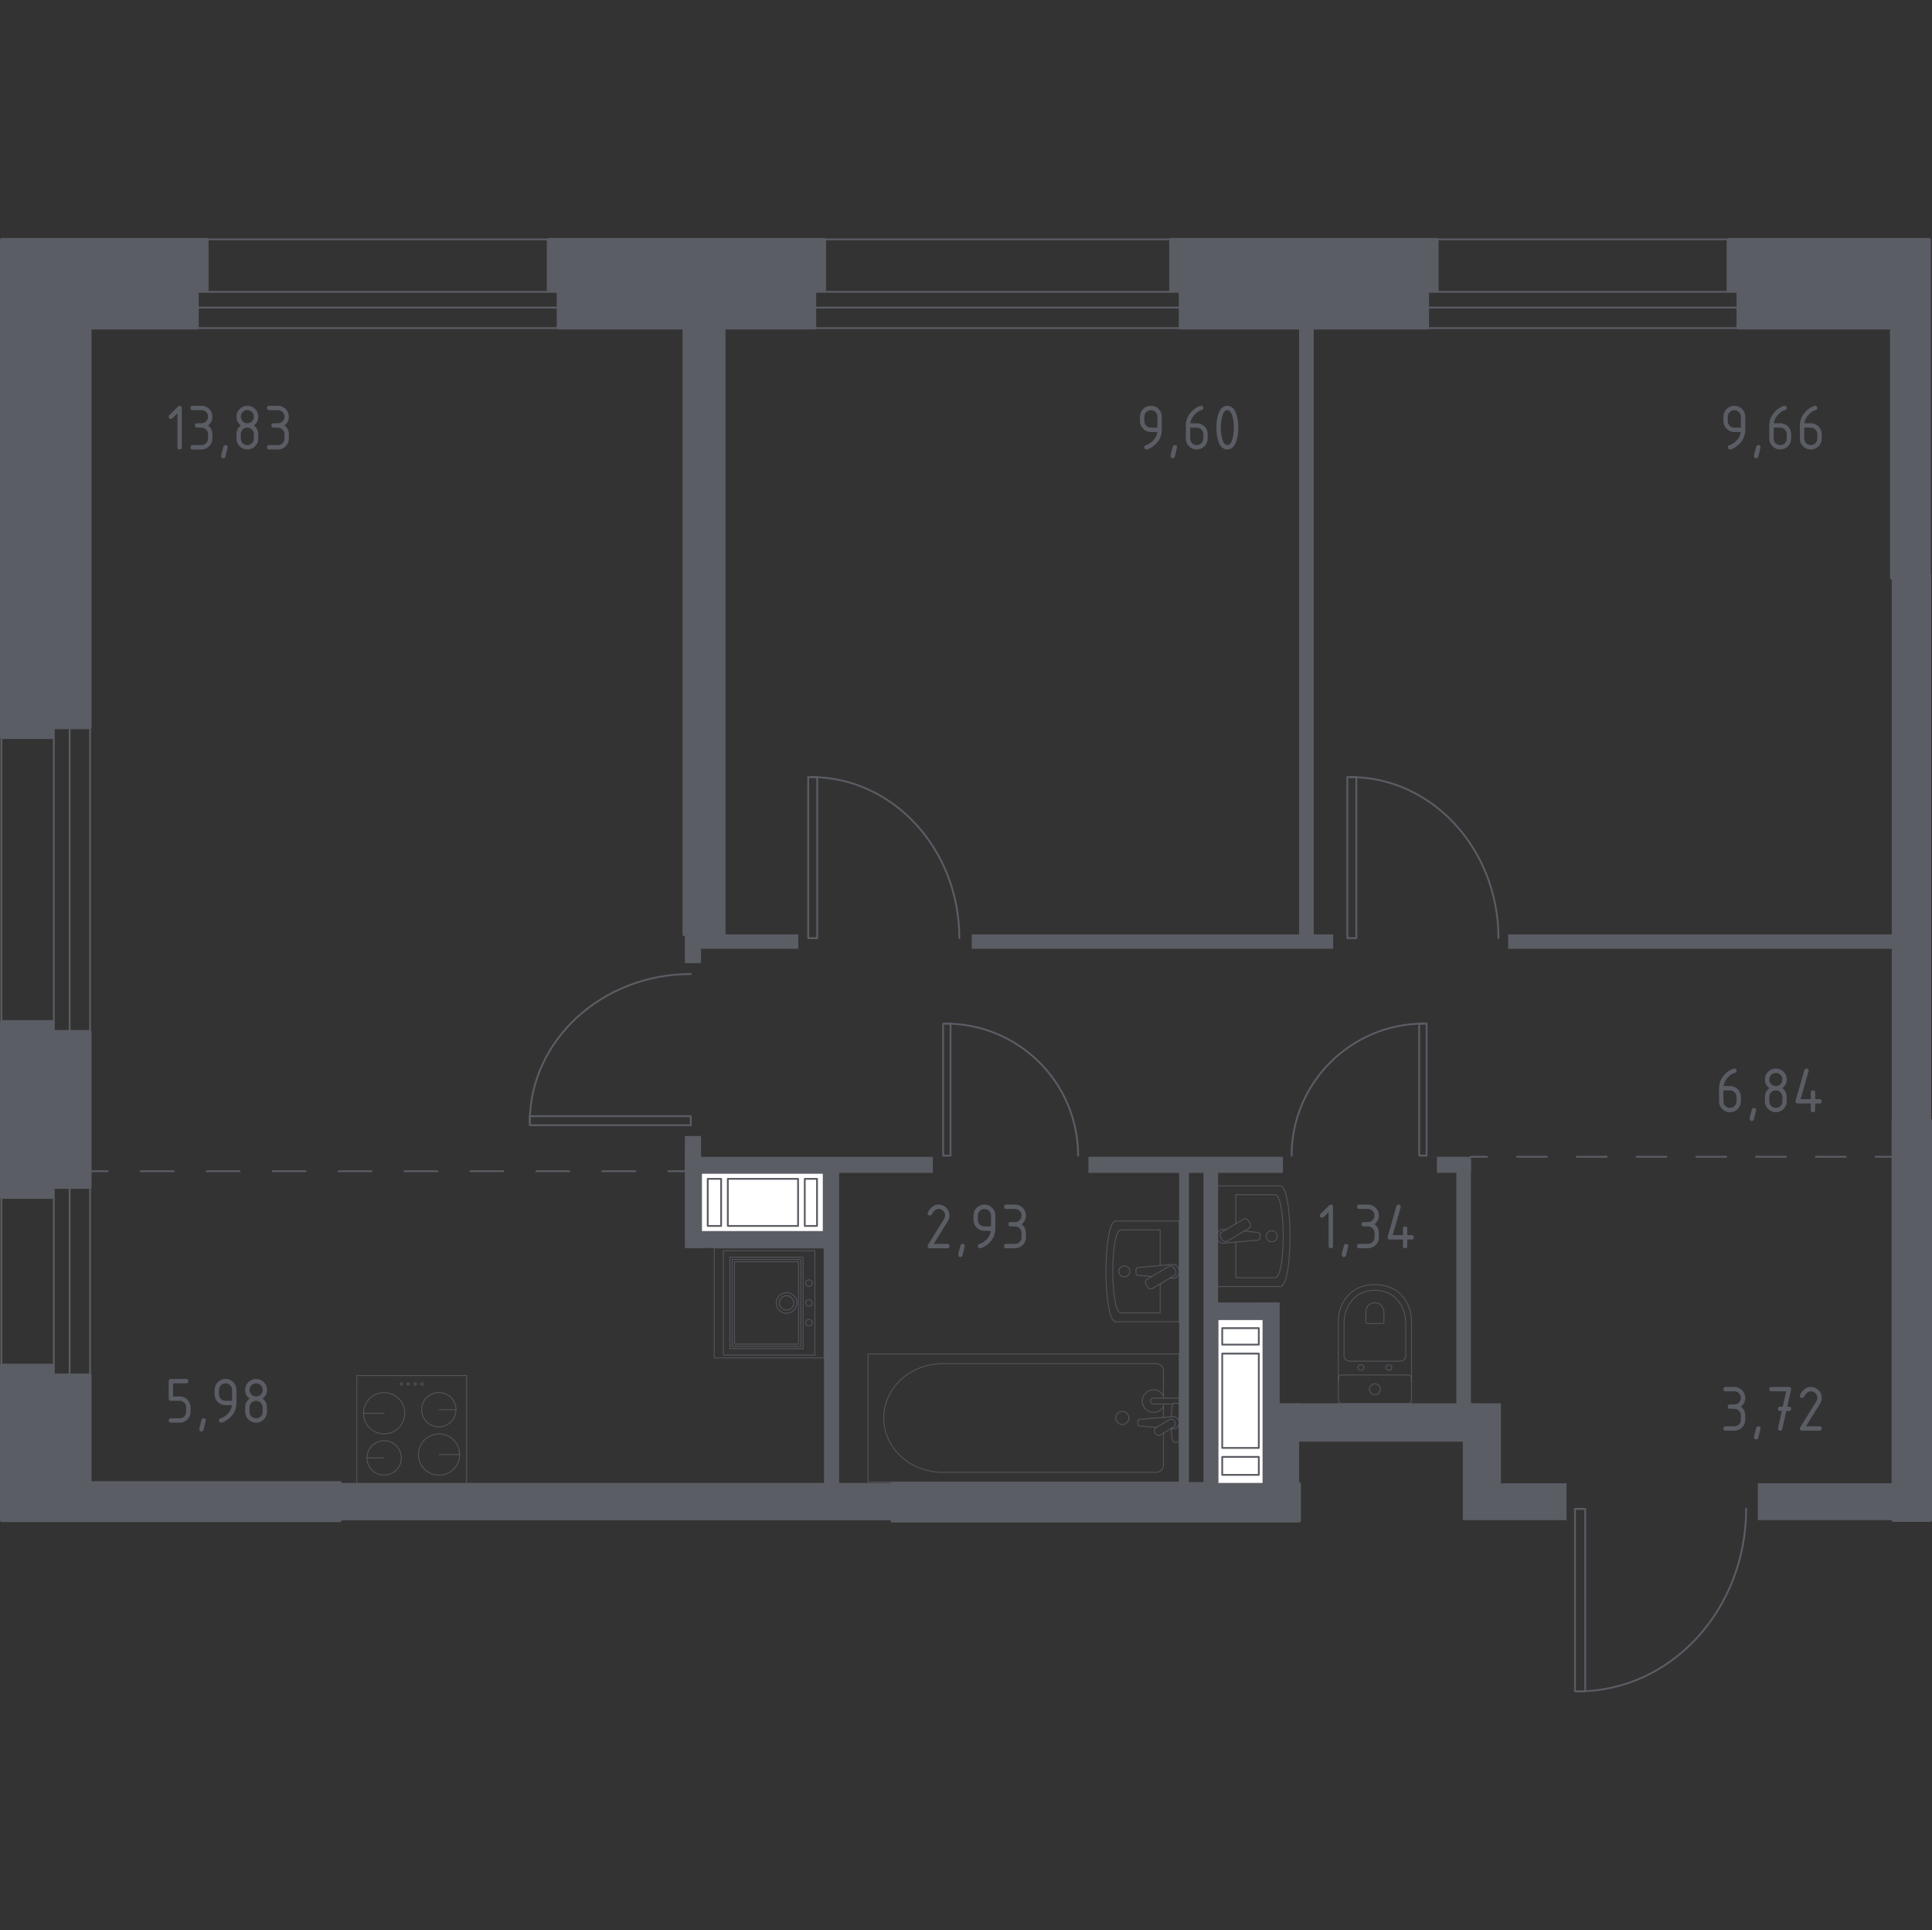 <?xml version="1.0" encoding="iso-8859-1"?>
<!-- Generator: Adobe Illustrator 26.0.1, SVG Export Plug-In . SVG Version: 6.00 Build 0)  -->
<svg version="1.1" xmlns="http://www.w3.org/2000/svg" xmlns:xlink="http://www.w3.org/1999/xlink" x="0px" y="0px"
	 viewBox="0 0 1001.116 1000" style="enable-background:new 0 0 1001.116 1000;" xml:space="preserve">
<rect x="0" y="0" width="1001.116" height="1000" fill="#333333" stroke="none"/>
<g id="&#x426;&#x432;&#x435;&#x442;_&#x43A;&#x432;">
</g>
<g id="&#x41E;&#x43A;&#x43D;&#x430;_x2C__&#x434;&#x432;&#x435;&#x440;&#x438;">
	<g>
		
			<rect x="27.898" y="370.167" style="fill:none;stroke:#5B5D65;stroke-width:0.937;stroke-linecap:round;stroke-linejoin:round;stroke-miterlimit:10;" width="8.183" height="172.875"/>
		
			<rect x="0.724" y="370.168" style="fill:none;stroke:#5B5D65;stroke-width:0.937;stroke-linecap:round;stroke-linejoin:round;stroke-miterlimit:10;" width="45.97" height="172.875"/>
	</g>
	<g>
		
			<rect x="27.897" y="614.404" style="fill:none;stroke:#5B5D65;stroke-width:0.937;stroke-linecap:round;stroke-linejoin:round;stroke-miterlimit:10;" width="8.183" height="107.184"/>
		
			<rect x="0.723" y="614.405" style="fill:none;stroke:#5B5D65;stroke-width:0.937;stroke-linecap:round;stroke-linejoin:round;stroke-miterlimit:10;" width="45.97" height="107.184"/>
	</g>
	<g>
		
			<rect x="739.051" y="151.187" style="fill:none;stroke:#5B5D65;stroke-width:0.937;stroke-linecap:round;stroke-linejoin:round;stroke-miterlimit:10;" width="163.123" height="8.183"/>
		
			<rect x="739.051" y="124.012" style="fill:none;stroke:#5B5D65;stroke-width:0.937;stroke-linecap:round;stroke-linejoin:round;stroke-miterlimit:10;" width="163.123" height="45.97"/>
	</g>
	<g>
		
			<rect x="420.283" y="151.187" style="fill:none;stroke:#5B5D65;stroke-width:0.937;stroke-linecap:round;stroke-linejoin:round;stroke-miterlimit:10;" width="194.102" height="8.183"/>
		
			<rect x="420.282" y="124.012" style="fill:none;stroke:#5B5D65;stroke-width:0.937;stroke-linecap:round;stroke-linejoin:round;stroke-miterlimit:10;" width="194.102" height="45.97"/>
	</g>
	<g>
		
			<rect x="98.244" y="151.187" style="fill:none;stroke:#5B5D65;stroke-width:0.937;stroke-linecap:round;stroke-linejoin:round;stroke-miterlimit:10;" width="194.102" height="8.183"/>
		
			<rect x="98.243" y="124.012" style="fill:none;stroke:#5B5D65;stroke-width:0.937;stroke-linecap:round;stroke-linejoin:round;stroke-miterlimit:10;" width="194.102" height="45.97"/>
	</g>
	<g>
		
			<polyline style="fill:none;stroke:#5B5D65;stroke-width:0.937;stroke-linecap:round;stroke-linejoin:round;stroke-miterlimit:10;" points="
			821.419,781.742 816.119,781.742 816.119,876.243 821.418,876.243 821.419,781.742 		"/>
		
			<path style="fill:none;stroke:#5B5D65;stroke-width:0.937;stroke-linecap:round;stroke-linejoin:round;stroke-miterlimit:10;" d="
			M817.815,876.243c48.038,0,86.996-42.318,86.996-94.501"/>
	</g>
	<g>
		
			<polyline style="fill:none;stroke:#5B5D65;stroke-width:0.937;stroke-linecap:round;stroke-linejoin:round;stroke-miterlimit:10;" points="
			357.959,578.273 357.959,582.952 274.51,582.952 274.51,578.273 357.959,578.273 		"/>
		
			<path style="fill:none;stroke:#5B5D65;stroke-width:0.937;stroke-linecap:round;stroke-linejoin:round;stroke-miterlimit:10;" d="
			M274.51,581.455c0-42.42,37.369-76.822,83.449-76.822"/>
	</g>
	<g>
		
			<polyline style="fill:none;stroke:#5B5D65;stroke-width:0.937;stroke-linecap:round;stroke-linejoin:round;stroke-miterlimit:10;" points="
			423.462,486.035 418.782,486.035 418.782,402.586 423.462,402.586 423.462,486.035 		"/>
		
			<path style="fill:none;stroke:#5B5D65;stroke-width:0.937;stroke-linecap:round;stroke-linejoin:round;stroke-miterlimit:10;" d="
			M420.28,402.586c42.42,0,76.822,37.369,76.822,83.449"/>
	</g>
	<g>
		
			<polyline style="fill:none;stroke:#5B5D65;stroke-width:0.937;stroke-linecap:round;stroke-linejoin:round;stroke-miterlimit:10;" points="
			702.827,486.035 698.147,486.035 698.147,402.586 702.827,402.586 702.827,486.035 		"/>
		
			<path style="fill:none;stroke:#5B5D65;stroke-width:0.937;stroke-linecap:round;stroke-linejoin:round;stroke-miterlimit:10;" d="
			M699.645,402.586c42.42,0,76.822,37.369,76.822,83.449"/>
	</g>
	<g>
		
			<polyline style="fill:none;stroke:#5B5D65;stroke-width:0.937;stroke-linecap:round;stroke-linejoin:round;stroke-miterlimit:10;" points="
			492.542,598.71 488.707,598.71 488.707,530.309 492.542,530.309 492.542,598.71 		"/>
		
			<path style="fill:none;stroke:#5B5D65;stroke-width:0.937;stroke-linecap:round;stroke-linejoin:round;stroke-miterlimit:10;" d="
			M489.934,530.309c37.947,0,68.721,30.631,68.721,68.401"/>
	</g>
	<g>
		
			<polyline style="fill:none;stroke:#5B5D65;stroke-width:0.937;stroke-linecap:round;stroke-linejoin:round;stroke-miterlimit:10;" points="
			735.389,598.71 739.225,598.71 739.225,530.309 735.389,530.309 735.389,598.71 		"/>
		
			<path style="fill:none;stroke:#5B5D65;stroke-width:0.937;stroke-linecap:round;stroke-linejoin:round;stroke-miterlimit:10;" d="
			M737.997,530.309c-37.947,0-68.721,30.631-68.721,68.401"/>
	</g>
</g>
<g id="&#x41F;&#x435;&#x440;&#x435;&#x433;&#x43E;&#x440;&#x43E;&#x434;&#x43A;&#x438;">
	<g>
		<rect x="176.098" y="768.32" style="fill:#5B5D65;" width="286.692" height="19.317"/>
		<rect x="653.019" y="727.013" style="fill:#5B5D65;" width="20.157" height="60.624"/>
	</g>
	<rect x="758.002" y="768.468" style="fill:#5B5D65;" width="53.751" height="19.091"/>
	<rect x="670.656" y="727.034" style="fill:#5B5D65;" width="92.777" height="19.877"/>
	<rect x="758.002" y="727.034" style="fill:#5B5D65;" width="19.737" height="47.238"/>
	<rect x="623.624" y="604.307" style="fill:#5B5D65;" width="7.558" height="166.235"/>
	<rect x="611.017" y="605.136" style="fill:#5B5D65;" width="5.048" height="165.406"/>
	<rect x="563.994" y="599.332" style="fill:#5B5D65;" width="100.783" height="8.313"/>
	<rect x="354.868" y="599.353" style="fill:#5B5D65;" width="128.499" height="8.291"/>
	<rect x="426.991" y="603.499" style="fill:#5B5D65;" width="7.823" height="169.945"/>
	<rect x="354.868" y="588.554" style="fill:#5B5D65;" width="8.398" height="58.058"/>
	<rect x="358.554" y="638.266" style="fill:#5B5D65;" width="70.312" height="8.324"/>
	<rect x="354.868" y="480.751" style="fill:#5B5D65;" width="8.399" height="18.259"/>
	<rect x="361.167" y="484.088" style="fill:#5B5D65;" width="52.491" height="7.461"/>
	<rect x="503.524" y="484.107" style="fill:#5B5D65;" width="187.289" height="7.441"/>
	<rect x="673.176" y="166.126" style="fill:#5B5D65;" width="7.559" height="321.277"/>
	<rect x="781.518" y="484.087" style="fill:#5B5D65;" width="202.407" height="7.483"/>
	<rect x="744.564" y="599.332" style="fill:#5B5D65;" width="17.637" height="8.292"/>
	<rect x="754.643" y="601.405" style="fill:#5B5D65;" width="7.559" height="128.096"/>
	<rect x="654.279" y="674.78" style="fill:#5B5D65;" width="8.819" height="54.72"/>
	<rect x="627.824" y="674.78" style="fill:#5B5D65;" width="30.235" height="9.099"/>
	<g>
		<rect x="910.857" y="768.468" style="fill:#5B5D65;" width="89.865" height="19.069"/>
		<rect x="980.274" y="297.56" style="fill:#5B5D65;" width="20.449" height="284.796"/>
	</g>
</g>
<g id="&#x41F;&#x443;&#x43D;&#x43A;&#x442;&#x438;&#x440;">
	<g>
		<g>
			
				<line style="fill:none;stroke:#5B5D65;stroke-width:0.937;stroke-linecap:round;stroke-linejoin:round;" x1="47.478" y1="606.794" x2="55.842" y2="606.794"/>
			
				<line style="fill:none;stroke:#5B5D65;stroke-width:0.937;stroke-linecap:round;stroke-linejoin:round;stroke-dasharray:17.083,17.083;" x1="72.925" y1="606.794" x2="337.71" y2="606.794"/>
			
				<line style="fill:none;stroke:#5B5D65;stroke-width:0.937;stroke-linecap:round;stroke-linejoin:round;" x1="346.251" y1="606.794" x2="354.615" y2="606.794"/>
		</g>
	</g>
	<g>
		<g>
			
				<line style="fill:none;stroke:#5B5D65;stroke-width:0.937;stroke-linecap:round;stroke-linejoin:round;" x1="762.201" y1="599.332" x2="770.565" y2="599.332"/>
			
				<line style="fill:none;stroke:#5B5D65;stroke-width:0.937;stroke-linecap:round;stroke-linejoin:round;stroke-dasharray:15.488,15.488;" x1="786.053" y1="599.332" x2="964.166" y2="599.332"/>
			
				<line style="fill:none;stroke:#5B5D65;stroke-width:0.937;stroke-linecap:round;stroke-linejoin:round;" x1="971.91" y1="599.332" x2="980.274" y2="599.332"/>
		</g>
	</g>
</g>
<g id="&#x421;&#x430;&#x43D;&#x442;&#x435;&#x445;&#x43D;&#x438;&#x43A;&#x430;">
	<g>
		
			<rect x="184.901" y="712.633" transform="matrix(-1 -1.224647e-16 1.224647e-16 -1 426.702 1482.167)" style="opacity:0.8;fill:none;stroke:#5B5D65;stroke-width:0.468;stroke-linecap:round;stroke-linejoin:round;stroke-miterlimit:10;" width="56.9" height="56.9"/>
		
			<circle style="opacity:0.8;fill:none;stroke:#5B5D65;stroke-width:0.468;stroke-linecap:round;stroke-linejoin:round;stroke-miterlimit:10;" cx="227.499" cy="753.583" r="10.688"/>
		
			<line style="opacity:0.8;fill:none;stroke:#5B5D65;stroke-width:0.468;stroke-linecap:round;stroke-linejoin:round;stroke-miterlimit:10;" x1="227.499" y1="753.583" x2="238.187" y2="753.583"/>
		
			<circle style="opacity:0.8;fill:none;stroke:#5B5D65;stroke-width:0.468;stroke-linecap:round;stroke-linejoin:round;stroke-miterlimit:10;" cx="199.049" cy="732.198" r="10.688"/>
		
			<line style="opacity:0.8;fill:none;stroke:#5B5D65;stroke-width:0.468;stroke-linecap:round;stroke-linejoin:round;stroke-miterlimit:10;" x1="199.049" y1="732.198" x2="188.361" y2="732.198"/>
		
			<circle style="opacity:0.8;fill:none;stroke:#5B5D65;stroke-width:0.468;stroke-linecap:round;stroke-linejoin:round;stroke-miterlimit:10;" cx="199.049" cy="755.328" r="8.905"/>
		
			<line style="opacity:0.8;fill:none;stroke:#5B5D65;stroke-width:0.468;stroke-linecap:round;stroke-linejoin:round;stroke-miterlimit:10;" x1="199.049" y1="755.328" x2="190.144" y2="755.328"/>
		
			<circle style="opacity:0.8;fill:none;stroke:#5B5D65;stroke-width:0.468;stroke-linecap:round;stroke-linejoin:round;stroke-miterlimit:10;" cx="227.384" cy="730.347" r="8.905"/>
		
			<line style="opacity:0.8;fill:none;stroke:#5B5D65;stroke-width:0.468;stroke-linecap:round;stroke-linejoin:round;stroke-miterlimit:10;" x1="227.384" y1="730.347" x2="236.289" y2="730.347"/>
		
			<circle style="opacity:0.8;fill:none;stroke:#5B5D65;stroke-width:0.468;stroke-linecap:round;stroke-linejoin:round;stroke-miterlimit:10;" cx="218.613" cy="717.033" r="0.641"/>
		
			<circle style="opacity:0.8;fill:none;stroke:#5B5D65;stroke-width:0.468;stroke-linecap:round;stroke-linejoin:round;stroke-miterlimit:10;" cx="215.06" cy="717.033" r="0.641"/>
		
			<circle style="opacity:0.8;fill:none;stroke:#5B5D65;stroke-width:0.468;stroke-linecap:round;stroke-linejoin:round;stroke-miterlimit:10;" cx="211.507" cy="717.033" r="0.641"/>
		
			<circle style="opacity:0.8;fill:none;stroke:#5B5D65;stroke-width:0.468;stroke-linecap:round;stroke-linejoin:round;stroke-miterlimit:10;" cx="207.954" cy="717.033" r="0.641"/>
	</g>
	<g>
		
			<rect x="370.091" y="646.59" style="opacity:0.8;fill:none;stroke:#5B5D65;stroke-width:0.468;stroke-linecap:round;stroke-linejoin:round;stroke-miterlimit:10;" width="56.9" height="56.9"/>
		
			<rect x="373.471" y="656.074" transform="matrix(4.052565e-07 1 -1 4.052565e-07 1072.22 277.86)" style="opacity:0.8;fill:none;stroke:#5B5D65;stroke-width:0.468;stroke-linecap:round;stroke-linejoin:round;stroke-miterlimit:10;" width="47.417" height="37.934"/>
		
			<rect x="374.657" y="657.259" transform="matrix(4.052561e-07 1 -1 4.052561e-07 1072.22 277.86)" style="opacity:0.8;fill:none;stroke:#5B5D65;stroke-width:0.468;stroke-linecap:round;stroke-linejoin:round;stroke-miterlimit:10;" width="45.046" height="35.563"/>
		
			<rect x="375.842" y="658.445" transform="matrix(4.052561e-07 1 -1 4.052561e-07 1072.22 277.86)" style="opacity:0.8;fill:none;stroke:#5B5D65;stroke-width:0.468;stroke-linecap:round;stroke-linejoin:round;stroke-miterlimit:10;" width="42.675" height="33.192"/>
		
			<circle style="opacity:0.8;fill:none;stroke:#5B5D65;stroke-width:0.468;stroke-linecap:round;stroke-linejoin:round;stroke-miterlimit:10;" cx="419.163" cy="675.04" r="1.706"/>
		
			<circle style="opacity:0.8;fill:none;stroke:#5B5D65;stroke-width:0.468;stroke-linecap:round;stroke-linejoin:round;stroke-miterlimit:10;" cx="419.163" cy="664.771" r="1.706"/>
		
			<circle style="opacity:0.8;fill:none;stroke:#5B5D65;stroke-width:0.468;stroke-linecap:round;stroke-linejoin:round;stroke-miterlimit:10;" cx="419.163" cy="685.31" r="1.706"/>
		
			<rect x="371.513" y="651.332" transform="matrix(4.052561e-07 1 -1 4.052561e-07 1073.581 276.499)" style="opacity:0.8;fill:none;stroke:#5B5D65;stroke-width:0.468;stroke-linecap:round;stroke-linejoin:round;stroke-miterlimit:10;" width="54.055" height="47.417"/>
		
			<circle style="opacity:0.8;fill:none;stroke:#5B5D65;stroke-width:0.468;stroke-linecap:round;stroke-linejoin:round;stroke-miterlimit:10;" cx="407.557" cy="675.04" r="3.744"/>
		
			<circle style="opacity:0.8;fill:none;stroke:#5B5D65;stroke-width:0.468;stroke-linecap:round;stroke-linejoin:round;stroke-miterlimit:10;" cx="407.559" cy="675.04" r="5.345"/>
	</g>
	<g>
		
			<path style="opacity:0.8;fill:none;stroke:#5B5D65;stroke-width:0.468;stroke-linecap:round;stroke-linejoin:round;stroke-miterlimit:10;" d="
			M630.529,666.564l32.838,0c6.854,0,6.735-52.159,0-52.159h-32.838V666.564z"/>
		
			<path style="opacity:0.8;fill:none;stroke:#5B5D65;stroke-width:0.468;stroke-linecap:round;stroke-linejoin:round;stroke-miterlimit:10;" d="
			M640.387,643.517v18.468h20.338c5.66,0,5.565-42.999,0-42.999h-20.338v15.015"/>
		
			<path style="opacity:0.8;fill:none;stroke:#5B5D65;stroke-width:0.468;stroke-linecap:round;stroke-linejoin:round;stroke-miterlimit:10;" d="
			M635.348,637.001l-1.372-0.124c-1.651-0.151-3.217,1.211-3.424,3.205c-0.017,0.134-0.024,0.268-0.024,0.405
			c0,0.134,0.007,0.268,0.024,0.401c0.206,1.991,1.773,3.356,3.424,3.208l17.906-1.619c0.575,0,1.032-0.562,1.032-1.255v-1.479
			c0-0.692-0.457-1.255-1.032-1.255l-7.193-0.648"/>
		
			<path style="opacity:0.8;fill:none;stroke:#5B5D65;stroke-width:0.468;stroke-linecap:round;stroke-linejoin:round;stroke-miterlimit:10;" d="
			M646.865,632.354l0.886,1.452c0.545,0.893,0.25,2.064-0.656,2.603l-11.147,6.641c-0.907,0.539-2.094,0.248-2.635-0.646
			l-0.886-1.452c-0.545-0.893-0.25-2.064,0.656-2.603l11.153-6.641C645.137,631.17,646.324,631.461,646.865,632.354z"/>
		
			<path style="opacity:0.8;fill:none;stroke:#5B5D65;stroke-width:0.468;stroke-linecap:round;stroke-linejoin:round;stroke-miterlimit:10;" d="
			M658.976,637.646c1.59,0,2.875,1.271,2.875,2.84c0,1.569-1.286,2.84-2.875,2.84c-1.587,0-2.872-1.271-2.872-2.84
			C656.104,638.918,657.389,637.646,658.976,637.646z"/>
	</g>
	<g>
		
			<path style="opacity:0.8;fill:none;stroke:#5B5D65;stroke-width:0.468;stroke-linecap:round;stroke-linejoin:round;stroke-miterlimit:10;" d="
			M731.402,716.037v-31.59c0-3.443-0.864-6.849-2.608-9.9c-2.49-4.349-7.275-8.99-16.359-8.99c-9.09,0-13.875,4.641-16.365,8.99
			c-1.745,3.051-2.602,6.457-2.602,9.9v31.59"/>
		
			<path style="opacity:0.8;fill:none;stroke:#5B5D65;stroke-width:0.468;stroke-linecap:round;stroke-linejoin:round;stroke-miterlimit:10;" d="
			M725.523,705.207c1.609,0,2.907-1.208,2.907-2.703v-17.019c0-3.091-0.726-6.156-2.198-8.903c-2.101-3.911-6.136-8.08-13.798-8.08
			c-7.658,0-11.693,4.169-13.794,8.08c-1.475,2.747-2.198,5.811-2.198,8.903v17.019c0,1.496,1.298,2.703,2.907,2.703H725.523z"/>
		
			<path style="opacity:0.8;fill:none;stroke:#5B5D65;stroke-width:0.468;stroke-linecap:round;stroke-linejoin:round;stroke-miterlimit:10;" d="
			M716.279,685.742c0.475,0,0.857-0.355,0.857-0.793v-5.002c0-0.91-0.214-1.81-0.649-2.62c-0.612-1.144-1.803-2.372-4.048-2.372
			c-2.252,0-3.443,1.228-4.055,2.372c-0.435,0.81-0.649,1.71-0.649,2.62v5.002c0,0.438,0.381,0.793,0.853,0.793H716.279z"/>
		
			<path style="opacity:0.8;fill:none;stroke:#5B5D65;stroke-width:0.468;stroke-linecap:round;stroke-linejoin:round;stroke-miterlimit:10;" d="
			M718.089,708.479c0-0.81,0.706-1.462,1.583-1.462c0.867,0,1.573,0.652,1.573,1.462c0,0.81-0.706,1.469-1.573,1.469
			C718.795,709.948,718.089,709.289,718.089,708.479z"/>
		
			<path style="opacity:0.8;fill:none;stroke:#5B5D65;stroke-width:0.468;stroke-linecap:round;stroke-linejoin:round;stroke-miterlimit:10;" d="
			M703.626,708.479c0-0.81,0.706-1.462,1.579-1.462c0.866,0,1.572,0.652,1.572,1.462c0,0.81-0.706,1.469-1.572,1.469
			C704.332,709.948,703.626,709.289,703.626,708.479z"/>
		
			<path style="opacity:0.8;fill:none;stroke:#5B5D65;stroke-width:0.468;stroke-linecap:round;stroke-linejoin:round;stroke-miterlimit:10;" d="
			M695.365,712.344h34.143c1.047,0,1.894,0.85,1.894,1.894v11.068c0,1.044-0.847,1.894-1.894,1.894h-34.143
			c-1.05,0-1.897-0.85-1.897-1.894v-11.068C693.468,713.193,694.315,712.344,695.365,712.344z"/>
		
			<path style="opacity:0.8;fill:none;stroke:#5B5D65;stroke-width:0.468;stroke-linecap:round;stroke-linejoin:round;stroke-miterlimit:10;" d="
			M709.591,719.774c0-1.576,1.275-2.847,2.844-2.847c1.569,0,2.844,1.271,2.844,2.847c0,1.572-1.275,2.844-2.844,2.844
			C710.866,722.618,709.591,721.347,709.591,719.774z"/>
	</g>
	<g>
		
			<path style="opacity:0.8;fill:none;stroke:#5B5D65;stroke-width:0.468;stroke-linecap:round;stroke-linejoin:round;stroke-miterlimit:10;" d="
			M611.018,632.612H578.18c-6.854,0-6.735,52.159,0,52.159h32.838L611.018,632.612z"/>
		
			<path style="opacity:0.8;fill:none;stroke:#5B5D65;stroke-width:0.468;stroke-linecap:round;stroke-linejoin:round;stroke-miterlimit:10;" d="
			M601.16,655.659v-18.468h-20.338c-5.66,0-5.565,42.999,0,42.999h20.338v-15.015"/>
		
			<path style="opacity:0.8;fill:none;stroke:#5B5D65;stroke-width:0.468;stroke-linecap:round;stroke-linejoin:round;stroke-miterlimit:10;" d="
			M606.199,662.175l1.372,0.124c1.651,0.15,3.217-1.211,3.424-3.205c0.017-0.134,0.024-0.268,0.024-0.405
			c0-0.134-0.007-0.268-0.024-0.401c-0.206-1.991-1.773-3.356-3.424-3.208l-17.906,1.619c-0.575,0-1.032,0.562-1.032,1.255v1.479
			c0,0.692,0.457,1.255,1.032,1.255l7.192,0.648"/>
		
			<path style="opacity:0.8;fill:none;stroke:#5B5D65;stroke-width:0.468;stroke-linecap:round;stroke-linejoin:round;stroke-miterlimit:10;" d="
			M594.682,666.822l-0.886-1.452c-0.545-0.893-0.25-2.064,0.656-2.603l11.147-6.641c0.907-0.539,2.094-0.248,2.635,0.646
			l0.886,1.452c0.545,0.893,0.25,2.064-0.656,2.603l-11.153,6.641C596.41,668.006,595.223,667.715,594.682,666.822z"/>
		
			<path style="opacity:0.8;fill:none;stroke:#5B5D65;stroke-width:0.468;stroke-linecap:round;stroke-linejoin:round;stroke-miterlimit:10;" d="
			M582.571,661.53c-1.59,0-2.875-1.271-2.875-2.841c0-1.569,1.286-2.84,2.875-2.84c1.587,0,2.872,1.271,2.872,2.84
			C585.443,660.258,584.158,661.53,582.571,661.53z"/>
	</g>
	<g>
		
			<line style="opacity:0.8;fill:none;stroke:#5B5D65;stroke-width:0.468;stroke-linecap:round;stroke-linejoin:round;stroke-miterlimit:10;" x1="602.87" y1="734.337" x2="602.87" y2="727.414"/>
		
			<path style="opacity:0.8;fill:none;stroke:#5B5D65;stroke-width:0.468;stroke-linecap:round;stroke-linejoin:round;stroke-miterlimit:10;" d="
			M602.87,724.346v-14.308c0-1.954-1.71-3.533-3.814-3.533H488.339c-7.554,0-14.847,2.606-20.441,7.306
			c-13.275,11.164-13.275,30.487,0,41.648c5.594,4.707,12.887,7.313,20.441,7.313h110.718c2.104,0,3.814-1.586,3.814-3.539v-16.755"
			/>
		
			<rect x="449.801" y="701.447" style="opacity:0.8;fill:none;stroke:#5B5D65;stroke-width:0.468;stroke-linecap:round;stroke-linejoin:round;stroke-miterlimit:10;" width="161.217" height="66.384"/>
		
			<path style="opacity:0.8;fill:none;stroke:#5B5D65;stroke-width:0.468;stroke-linecap:round;stroke-linejoin:round;stroke-miterlimit:10;" d="
			M578.16,734.637c0-1.877,1.519-3.396,3.396-3.396c1.873,0,3.396,1.519,3.396,3.396c0,1.877-1.522,3.399-3.396,3.399
			C579.679,738.036,578.16,736.513,578.16,734.637z"/>
		
			<path style="opacity:0.8;fill:none;stroke:#5B5D65;stroke-width:0.468;stroke-linecap:round;stroke-linejoin:round;stroke-miterlimit:10;" d="
			M611.016,727.414v-3.068h-4.998h-0.341h-7.899c0,0-1.626,0.057-1.626,1.532s1.626,1.536,1.626,1.536h7.899h0.341h1.844"/>
		
			<path style="opacity:0.8;fill:none;stroke:#5B5D65;stroke-width:0.468;stroke-linecap:round;stroke-linejoin:round;stroke-miterlimit:10;" d="
			M606.719,740.161l0.996,0.082c1.579,0.127,3.074-1.061,3.278-2.8c0.013-0.117,0.02-0.231,0.02-0.351
			c0-0.117-0.007-0.234-0.02-0.351c-0.204-1.74-1.699-2.927-3.278-2.804l-17.142,1.415c-0.545,0-0.987,0.488-0.987,1.094v1.288
			c0,0.609,0.442,1.091,0.987,1.091l8.683,0.719"/>
		
			<path style="opacity:0.8;fill:none;stroke:#5B5D65;stroke-width:0.468;stroke-linecap:round;stroke-linejoin:round;stroke-miterlimit:10;" d="
			M598.698,742.776l-0.304-0.502c-0.535-0.897-0.248-2.067,0.649-2.603l6.878-4.145c0.893-0.539,2.064-0.248,2.606,0.642
			l0.301,0.512c0.539,0.887,0.244,2.061-0.646,2.599l-6.882,4.142C600.408,743.961,599.237,743.673,598.698,742.776z"/>
		
			<path style="opacity:0.8;fill:none;stroke:#5B5D65;stroke-width:0.468;stroke-linecap:round;stroke-linejoin:round;stroke-miterlimit:10;" d="
			M606.859,740.074c0.131,2.419,0.379,5.562,0.805,6.403c0.599,1.171,2.265,0.652,2.265,0.652h1.064v-20.079h-1.064
			c0,0-1.666-0.515-2.265,0.656c-0.421,0.827-0.667,3.896-0.8,6.303"/>
		
			<path style="opacity:0.8;fill:none;stroke:#5B5D65;stroke-width:0.468;stroke-linecap:round;stroke-linejoin:round;stroke-miterlimit:10;" d="
			M602.87,723.021c-1.003-1.793-2.92-3.004-5.119-3.004c-3.238,0-5.865,2.623-5.865,5.861c0,3.238,2.626,5.861,5.865,5.861
			c2.198,0,4.116-1.211,5.119-3.004"/>
	</g>
</g>
<g id="&#x41D;&#x435;&#x441;&#x443;&#x449;&#x438;&#x435;">
	
		<polygon style="fill:#5B5D65;stroke:#5B5D65;stroke-width:1.873;stroke-linecap:round;stroke-linejoin:round;stroke-miterlimit:10;" points="
		27.015,615.015 46.482,615.015 46.481,534.58 27.015,534.58 27.015,529.443 0.937,529.443 0.937,620.151 27.015,620.151 	"/>
	
		<polygon style="fill:#5B5D65;stroke:#5B5D65;stroke-width:1.873;stroke-linecap:round;stroke-linejoin:round;stroke-miterlimit:10;" points="
		289.432,150.303 289.432,169.77 421.984,169.77 421.984,150.303 427.121,150.303 427.121,124.225 284.295,124.225 284.295,150.303 
			"/>
	
		<polygon style="fill:#5B5D65;stroke:#5B5D65;stroke-width:1.873;stroke-linecap:round;stroke-linejoin:round;stroke-miterlimit:10;" points="
		611.755,150.303 611.755,169.77 739.539,169.77 739.539,150.303 744.491,150.303 744.491,124.225 606.803,124.225 606.803,150.303 
			"/>
	<g>
		
			<polygon style="fill:#5B5D65;stroke:#5B5D65;stroke-width:1.873;stroke-linecap:round;stroke-linejoin:round;stroke-miterlimit:10;" points="
			27.015,707.459 27.015,712.596 46.482,712.596 46.482,768.32 176.098,768.32 176.098,787.637 0.937,787.637 0.937,768.32 
			0.937,768.32 0.937,707.459 		"/>
		
			<rect x="462.37" y="768.772" style="fill:#5B5D65;stroke:#5B5D65;stroke-width:1.873;stroke-linecap:round;stroke-linejoin:round;stroke-miterlimit:10;" width="210.805" height="19.069"/>
	</g>
	
		<polygon style="fill:#5B5D65;stroke:#5B5D65;stroke-width:1.873;stroke-linecap:round;stroke-linejoin:round;stroke-miterlimit:10;" points="
		107.157,124.225 69.315,124.225 69.315,124.225 0.937,124.225 0.937,143.542 0.937,143.542 0.937,381.942 27.015,381.942 
		27.015,376.805 46.482,376.805 46.482,169.77 102.02,169.77 102.02,150.303 107.157,150.303 	"/>
	<g>
		
			<polygon style="fill:#5B5D65;stroke:#5B5D65;stroke-width:1.873;stroke-linecap:round;stroke-linejoin:round;stroke-miterlimit:10;" points="
			980.274,299.387 980.274,169.77 900.779,169.77 900.779,150.304 895.642,150.304 895.642,124.225 980.274,124.225 
			980.274,124.225 999.591,124.225 999.591,299.387 		"/>
		
			<rect x="887.152" y="674.511" transform="matrix(-1.836970e-16 1 -1 -1.836970e-16 1674.69 -306.599)" style="fill:#5B5D65;stroke:#5B5D65;stroke-width:1.873;stroke-linecap:round;stroke-linejoin:round;stroke-miterlimit:10;" width="206.985" height="19.069"/>
	</g>
	
		<rect x="354.615" y="150.788" style="fill:#5B5D65;stroke:#5B5D65;stroke-width:1.873;stroke-linecap:round;stroke-linejoin:round;stroke-miterlimit:10;" width="20.41" height="333.299"/>
</g>
<g id="&#x428;&#x430;&#x445;&#x442;&#x44B;">
	<g>
		
			<polyline style="fill:#FFFFFF;stroke:#5B5D65;stroke-width:0.937;stroke-linecap:round;stroke-linejoin:round;stroke-miterlimit:10;" points="
			630.908,683.445 630.908,768.772 654.699,768.772 654.699,683.445 630.908,683.445 		"/>
		
			<polyline style="fill:#FFFFFF;stroke:#5B5D65;stroke-width:0.937;stroke-linecap:round;stroke-linejoin:round;stroke-miterlimit:10;" points="
			652.28,696.632 652.28,688.099 633.327,688.099 633.327,696.632 652.28,696.632 		"/>
		
			<polyline style="fill:#FFFFFF;stroke:#5B5D65;stroke-width:0.937;stroke-linecap:round;stroke-linejoin:round;stroke-miterlimit:10;" points="
			652.28,764.118 652.28,754.81 633.327,754.81 633.327,764.118 652.28,764.118 		"/>
		
			<polyline style="fill:#FFFFFF;stroke:#5B5D65;stroke-width:0.937;stroke-linecap:round;stroke-linejoin:round;stroke-miterlimit:10;" points="
			652.28,750.156 652.28,701.286 633.327,701.286 633.327,750.156 652.28,750.156 		"/>
	</g>
	<g>
		
			<polyline style="fill:#FFFFFF;stroke:#5B5D65;stroke-width:0.937;stroke-linecap:round;stroke-linejoin:round;stroke-miterlimit:10;" points="
			426.828,607.644 363.267,607.644 363.267,638.266 426.828,638.266 426.828,607.644 		"/>
		
			<polyline style="fill:#FFFFFF;stroke:#5B5D65;stroke-width:0.937;stroke-linecap:round;stroke-linejoin:round;stroke-miterlimit:10;" points="
			417.005,635.152 423.361,635.152 423.361,610.758 417.005,610.758 417.005,635.152 		"/>
		
			<polyline style="fill:#FFFFFF;stroke:#5B5D65;stroke-width:0.937;stroke-linecap:round;stroke-linejoin:round;stroke-miterlimit:10;" points="
			366.734,635.152 373.668,635.152 373.668,610.758 366.734,610.758 366.734,635.152 		"/>
		
			<polyline style="fill:#FFFFFF;stroke:#5B5D65;stroke-width:0.937;stroke-linecap:round;stroke-linejoin:round;stroke-miterlimit:10;" points="
			377.135,635.152 413.538,635.152 413.538,610.758 377.135,610.758 377.135,635.152 		"/>
	</g>
</g>
<g id="&#x41B;&#x438;&#x444;&#x442;&#x44B;_x2C__&#x43B;&#x435;&#x441;&#x442;&#x43D;&#x438;&#x446;&#x44B;">
</g>
<g id="&#x41F;&#x43B;&#x43E;&#x449;&#x430;&#x434;&#x438;">
	<g>
		<path style="fill:#5B5D65;" d="M896.426,232.869c-0.297,0-0.56-0.114-0.789-0.343c-0.229-0.229-0.343-0.491-0.343-0.789
			c0-0.526,0.188-0.852,0.566-0.978c0.823-0.274,1.51-0.589,2.058-0.943c2.436-1.578,3.796-3.579,4.082-6.003h-3.311
			c-1.567,0-2.902-0.551-4.005-1.655c-1.104-1.104-1.655-2.438-1.655-4.005v-2.264c0-1.566,0.552-2.901,1.655-4.005
			c1.103-1.104,2.438-1.655,4.005-1.655c1.578,0,2.916,0.546,4.014,1.638c1.098,1.092,1.647,2.421,1.647,3.988v6.827
			c0,3.842-1.79,6.878-5.369,9.108C897.826,232.509,896.975,232.869,896.426,232.869z M902.086,221.549v-5.661
			c0-0.938-0.332-1.738-0.995-2.401c-0.663-0.663-1.464-0.995-2.401-0.995c-0.938,0-1.738,0.332-2.401,0.995
			c-0.663,0.664-0.995,1.464-0.995,2.401v2.264c0,0.949,0.328,1.752,0.986,2.41c0.657,0.658,1.461,0.986,2.41,0.986H902.086z"/>
		<path style="fill:#5B5D65;" d="M911.143,230.605c0.755,0,1.132,0.372,1.132,1.115c0,0.103-0.389,1.709-1.166,4.82
			c-0.137,0.572-0.503,0.858-1.098,0.858c-0.755,0-1.132-0.377-1.132-1.132c0-0.514,0.389-2.115,1.166-4.802
			C910.205,230.891,910.571,230.605,911.143,230.605z"/>
		<path style="fill:#5B5D65;" d="M924.727,210.228c0.755,0,1.132,0.377,1.132,1.132c0,0.561-0.189,0.887-0.566,0.978
			c-1.681,0.423-3.151,1.429-4.408,3.019c-0.995,1.258-1.573,2.567-1.732,3.928h3.31c1.601,0,2.944,0.549,4.031,1.646
			s1.63,2.436,1.63,4.014v2.264c0,1.578-0.552,2.916-1.655,4.014c-1.104,1.098-2.438,1.646-4.005,1.646
			c-1.578,0-2.916-0.546-4.014-1.638c-1.098-1.092-1.646-2.421-1.646-3.988v-6.827c0-2.562,0.852-4.808,2.556-6.741
			c1.326-1.498,2.773-2.562,4.34-3.19C924.144,210.314,924.487,210.228,924.727,210.228z M919.067,221.549v5.66
			c0,0.949,0.328,1.752,0.986,2.41c0.657,0.658,1.461,0.986,2.41,0.986c0.949,0,1.752-0.332,2.41-0.995
			c0.657-0.663,0.986-1.464,0.986-2.401v-2.264c0-0.949-0.332-1.752-0.995-2.41c-0.663-0.657-1.464-0.986-2.401-0.986H919.067z"/>
		<path style="fill:#5B5D65;" d="M940.576,210.228c0.755,0,1.132,0.377,1.132,1.132c0,0.561-0.189,0.887-0.566,0.978
			c-1.681,0.423-3.151,1.429-4.408,3.019c-0.995,1.258-1.573,2.567-1.732,3.928h3.31c1.601,0,2.944,0.549,4.031,1.646
			s1.63,2.436,1.63,4.014v2.264c0,1.578-0.552,2.916-1.655,4.014c-1.104,1.098-2.438,1.646-4.005,1.646
			c-1.578,0-2.916-0.546-4.014-1.638c-1.098-1.092-1.646-2.421-1.646-3.988v-6.827c0-2.562,0.852-4.808,2.556-6.741
			c1.326-1.498,2.773-2.562,4.34-3.19C939.992,210.314,940.335,210.228,940.576,210.228z M934.916,221.549v5.66
			c0,0.949,0.328,1.752,0.986,2.41c0.657,0.658,1.461,0.986,2.41,0.986c0.949,0,1.752-0.332,2.41-0.995
			c0.657-0.663,0.986-1.464,0.986-2.401v-2.264c0-0.949-0.332-1.752-0.995-2.41c-0.663-0.657-1.464-0.986-2.401-0.986H934.916z"/>
	</g>
	<g>
		<path style="fill:#5B5D65;" d="M594.088,232.869c-0.297,0-0.56-0.114-0.789-0.343c-0.229-0.229-0.343-0.491-0.343-0.789
			c0-0.526,0.188-0.852,0.566-0.978c0.823-0.274,1.51-0.589,2.058-0.943c2.436-1.578,3.796-3.579,4.082-6.003h-3.311
			c-1.567,0-2.902-0.551-4.005-1.655c-1.104-1.104-1.655-2.438-1.655-4.005v-2.264c0-1.566,0.552-2.901,1.655-4.005
			c1.103-1.104,2.438-1.655,4.005-1.655c1.578,0,2.916,0.546,4.014,1.638c1.098,1.092,1.647,2.421,1.647,3.988v6.827
			c0,3.842-1.79,6.878-5.369,9.108C595.488,232.509,594.637,232.869,594.088,232.869z M599.748,221.549v-5.661
			c0-0.938-0.332-1.738-0.995-2.401c-0.663-0.663-1.464-0.995-2.401-0.995c-0.938,0-1.738,0.332-2.401,0.995
			c-0.663,0.664-0.995,1.464-0.995,2.401v2.264c0,0.949,0.328,1.752,0.986,2.41c0.657,0.658,1.461,0.986,2.41,0.986H599.748z"/>
		<path style="fill:#5B5D65;" d="M608.805,230.605c0.755,0,1.132,0.372,1.132,1.115c0,0.103-0.389,1.709-1.166,4.82
			c-0.137,0.572-0.503,0.858-1.098,0.858c-0.755,0-1.132-0.377-1.132-1.132c0-0.514,0.389-2.115,1.166-4.802
			C607.867,230.891,608.233,230.605,608.805,230.605z"/>
		<path style="fill:#5B5D65;" d="M622.389,210.228c0.755,0,1.132,0.377,1.132,1.132c0,0.561-0.189,0.887-0.566,0.978
			c-1.681,0.423-3.151,1.429-4.408,3.019c-0.995,1.258-1.573,2.567-1.732,3.928h3.31c1.601,0,2.944,0.549,4.031,1.646
			s1.63,2.436,1.63,4.014v2.264c0,1.578-0.552,2.916-1.655,4.014c-1.104,1.098-2.438,1.646-4.005,1.646
			c-1.578,0-2.916-0.546-4.014-1.638c-1.098-1.092-1.646-2.421-1.646-3.988v-6.827c0-2.562,0.852-4.808,2.556-6.741
			c1.326-1.498,2.773-2.562,4.34-3.19C621.806,210.314,622.149,210.228,622.389,210.228z M616.729,221.549v5.66
			c0,0.949,0.328,1.752,0.986,2.41c0.657,0.658,1.461,0.986,2.41,0.986c0.949,0,1.752-0.332,2.41-0.995
			c0.657-0.663,0.986-1.464,0.986-2.401v-2.264c0-0.949-0.332-1.752-0.995-2.41c-0.663-0.657-1.464-0.986-2.401-0.986H616.729z"/>
		<path style="fill:#5B5D65;" d="M641.634,221.549c0,2.699-0.332,5.031-0.995,6.998c-0.972,2.881-2.527,4.322-4.666,4.322
			c-2.138,0-3.694-1.435-4.665-4.305c-0.663-1.967-0.995-4.305-0.995-7.015c0-2.71,0.332-5.049,0.995-7.016
			c0.972-2.87,2.527-4.305,4.665-4.305c2.138,0,3.693,1.441,4.666,4.322C641.302,216.517,641.634,218.85,641.634,221.549z
			 M639.37,221.549c0-1.875-0.2-3.642-0.6-5.3c-0.606-2.504-1.538-3.756-2.796-3.756c-1.246,0-2.173,1.258-2.779,3.773
			c-0.412,1.692-0.617,3.454-0.617,5.283c0,1.864,0.2,3.63,0.6,5.3c0.606,2.504,1.538,3.756,2.796,3.756
			c1.258,0,2.19-1.252,2.796-3.756C639.17,225.179,639.37,223.413,639.37,221.549z"/>
	</g>
	<g>
		<path style="fill:#5B5D65;" d="M91.947,214.097l-2.601,2.602c-0.218,0.213-0.482,0.32-0.792,0.32
			c-0.757,0-1.135-0.377-1.135-1.132c0-0.309,0.108-0.571,0.326-0.789l4.425-4.425c0.297-0.297,0.6-0.446,0.909-0.446
			c0.755,0,1.132,0.377,1.132,1.132v20.377c0,0.754-0.377,1.132-1.132,1.132c-0.755,0-1.132-0.377-1.132-1.131V214.097z"/>
		<path style="fill:#5B5D65;" d="M104.4,221.548h-2.264c-0.755,0-1.132-0.377-1.132-1.132s0.377-1.132,1.132-1.132h2.264
			c0.949,0,1.752-0.329,2.41-0.986c0.657-0.658,0.986-1.461,0.986-2.41c0-0.938-0.332-1.738-0.995-2.401
			c-0.663-0.663-1.464-0.995-2.401-0.995h-4.528c-0.755,0-1.132-0.377-1.132-1.132c0-0.754,0.377-1.132,1.132-1.132h4.528
			c1.567,0,2.902,0.555,4.005,1.664c1.103,1.109,1.655,2.442,1.655,3.997c0,1.875-0.755,3.385-2.264,4.528
			c1.51,1.144,2.264,2.653,2.264,4.528v2.264c0,1.566-0.555,2.901-1.664,4.005c-1.109,1.104-2.442,1.655-3.997,1.655h-4.528
			c-0.755,0-1.132-0.377-1.132-1.132c0-0.755,0.377-1.132,1.132-1.132h4.528c0.949,0,1.752-0.329,2.41-0.986
			c0.657-0.657,0.986-1.46,0.986-2.41v-2.264c0-0.938-0.332-1.738-0.995-2.401C106.138,221.879,105.337,221.548,104.4,221.548z"/>
		<path style="fill:#5B5D65;" d="M116.853,230.604c0.755,0,1.132,0.372,1.132,1.115c0,0.103-0.389,1.709-1.166,4.82
			c-0.137,0.572-0.503,0.858-1.098,0.858c-0.755,0-1.132-0.377-1.132-1.132c0-0.514,0.389-2.115,1.166-4.802
			C115.915,230.89,116.281,230.604,116.853,230.604z"/>
		<path style="fill:#5B5D65;" d="M128.173,232.868c-1.567,0-2.902-0.552-4.005-1.655c-1.104-1.104-1.655-2.438-1.655-4.005v-2.264
			c0-1.875,0.755-3.385,2.264-4.528c-1.51-1.143-2.264-2.653-2.264-4.528c0-1.566,0.552-2.901,1.655-4.005
			c1.103-1.104,2.438-1.655,4.005-1.655s2.902,0.552,4.005,1.655c1.103,1.104,1.655,2.438,1.655,4.005
			c0,1.875-0.755,3.385-2.264,4.528c1.086,0.823,1.772,1.835,2.058,3.036c0.137,0.606,0.206,1.858,0.206,3.756
			c0,1.566-0.552,2.901-1.655,4.005C131.074,232.316,129.74,232.868,128.173,232.868z M128.173,219.284
			c0.949,0,1.752-0.329,2.41-0.986c0.657-0.658,0.986-1.461,0.986-2.41c0-0.938-0.332-1.738-0.995-2.401
			c-0.663-0.663-1.464-0.995-2.401-0.995c-0.949,0-1.752,0.329-2.41,0.986c-0.658,0.658-0.986,1.461-0.986,2.41
			c0,0.949,0.328,1.752,0.986,2.41C126.42,218.955,127.224,219.284,128.173,219.284z M128.173,230.604
			c0.949,0,1.752-0.329,2.41-0.986c0.657-0.657,0.986-1.46,0.986-2.41v-2.264c0-0.938-0.332-1.738-0.995-2.401
			c-0.663-0.663-1.464-0.995-2.401-0.995c-0.949,0-1.752,0.329-2.41,0.986c-0.658,0.658-0.986,1.461-0.986,2.41v2.264
			c0,0.949,0.328,1.752,0.986,2.41C126.42,230.275,127.224,230.604,128.173,230.604z"/>
		<path style="fill:#5B5D65;" d="M144.021,221.548h-2.264c-0.755,0-1.132-0.377-1.132-1.132s0.377-1.132,1.132-1.132h2.264
			c0.949,0,1.752-0.329,2.41-0.986c0.657-0.658,0.986-1.461,0.986-2.41c0-0.938-0.332-1.738-0.995-2.401
			c-0.663-0.663-1.464-0.995-2.401-0.995h-4.528c-0.755,0-1.132-0.377-1.132-1.132c0-0.754,0.377-1.132,1.132-1.132h4.528
			c1.567,0,2.902,0.555,4.005,1.664c1.103,1.109,1.655,2.442,1.655,3.997c0,1.875-0.755,3.385-2.264,4.528
			c1.51,1.144,2.264,2.653,2.264,4.528v2.264c0,1.566-0.555,2.901-1.664,4.005c-1.109,1.104-2.442,1.655-3.997,1.655h-4.528
			c-0.755,0-1.132-0.377-1.132-1.132c0-0.755,0.377-1.132,1.132-1.132h4.528c0.949,0,1.752-0.329,2.41-0.986
			c0.657-0.657,0.986-1.46,0.986-2.41v-2.264c0-0.938-0.332-1.738-0.995-2.401C145.76,221.879,144.959,221.548,144.021,221.548z"/>
	</g>
	<g>
		<path style="fill:#5B5D65;" d="M87.419,724.62v-9.057c0-0.754,0.377-1.132,1.132-1.132h7.924c0.755,0,1.132,0.377,1.132,1.132
			c0,0.755-0.377,1.132-1.132,1.132h-6.792v6.792h3.396c1.567,0,2.902,0.555,4.005,1.664c1.103,1.109,1.655,2.441,1.655,3.997v2.264
			c0,1.566-0.555,2.901-1.664,4.005c-1.109,1.104-2.442,1.655-3.997,1.655h-4.528c-0.755,0-1.132-0.377-1.132-1.132
			c0-0.755,0.377-1.132,1.132-1.132h4.528c0.949,0,1.752-0.329,2.41-0.986c0.657-0.657,0.986-1.46,0.986-2.41v-2.264
			c0-0.938-0.332-1.738-0.995-2.401c-0.663-0.663-1.464-0.995-2.401-0.995h-4.528C87.796,725.752,87.419,725.375,87.419,724.62z"/>
		<path style="fill:#5B5D65;" d="M105.532,734.808c0.755,0,1.132,0.372,1.132,1.115c0,0.103-0.389,1.709-1.166,4.82
			c-0.137,0.572-0.503,0.858-1.098,0.858c-0.755,0-1.132-0.377-1.132-1.132c0-0.514,0.389-2.115,1.166-4.802
			C104.594,735.094,104.96,734.808,105.532,734.808z"/>
		<path style="fill:#5B5D65;" d="M114.588,737.072c-0.297,0-0.56-0.114-0.789-0.343c-0.229-0.229-0.343-0.491-0.343-0.789
			c0-0.526,0.188-0.852,0.566-0.978c0.823-0.274,1.51-0.589,2.058-0.943c2.436-1.578,3.796-3.579,4.082-6.003h-3.311
			c-1.567,0-2.902-0.551-4.005-1.655c-1.104-1.104-1.655-2.438-1.655-4.005v-2.264c0-1.566,0.552-2.901,1.655-4.005
			c1.103-1.104,2.438-1.655,4.005-1.655c1.578,0,2.916,0.546,4.014,1.638c1.098,1.092,1.647,2.421,1.647,3.988v6.827
			c0,3.842-1.79,6.878-5.369,9.108C115.989,736.712,115.137,737.072,114.588,737.072z M120.249,725.752v-5.661
			c0-0.938-0.332-1.738-0.995-2.401c-0.663-0.663-1.464-0.995-2.401-0.995c-0.938,0-1.738,0.332-2.401,0.995
			c-0.663,0.664-0.995,1.464-0.995,2.401v2.264c0,0.949,0.328,1.752,0.986,2.41c0.657,0.658,1.461,0.986,2.41,0.986H120.249z"/>
		<path style="fill:#5B5D65;" d="M132.701,737.072c-1.567,0-2.902-0.552-4.005-1.655c-1.104-1.104-1.655-2.438-1.655-4.005v-2.264
			c0-1.875,0.755-3.385,2.264-4.528c-1.51-1.143-2.264-2.653-2.264-4.528c0-1.566,0.552-2.901,1.655-4.005
			c1.103-1.104,2.438-1.655,4.005-1.655s2.902,0.552,4.005,1.655c1.103,1.104,1.655,2.438,1.655,4.005
			c0,1.875-0.755,3.385-2.264,4.528c1.086,0.823,1.772,1.835,2.058,3.036c0.137,0.606,0.206,1.858,0.206,3.756
			c0,1.566-0.552,2.901-1.655,4.005C135.603,736.521,134.268,737.072,132.701,737.072z M132.701,723.488
			c0.949,0,1.752-0.329,2.41-0.986c0.657-0.658,0.986-1.461,0.986-2.41c0-0.938-0.332-1.738-0.995-2.401
			c-0.663-0.663-1.464-0.995-2.401-0.995c-0.949,0-1.752,0.329-2.41,0.986c-0.658,0.658-0.986,1.461-0.986,2.41
			c0,0.949,0.328,1.752,0.986,2.41C130.949,723.159,131.752,723.488,132.701,723.488z M132.701,734.808
			c0.949,0,1.752-0.329,2.41-0.986c0.657-0.657,0.986-1.46,0.986-2.41v-2.264c0-0.938-0.332-1.738-0.995-2.401
			c-0.663-0.663-1.464-0.995-2.401-0.995c-0.949,0-1.752,0.329-2.41,0.986c-0.658,0.658-0.986,1.461-0.986,2.41v2.264
			c0,0.949,0.328,1.752,0.986,2.41C130.949,734.479,131.752,734.808,132.701,734.808z"/>
	</g>
	<g>
		<path style="fill:#5B5D65;" d="M486.331,624.075c1.567,0,2.902,0.552,4.005,1.655c1.103,1.104,1.655,2.438,1.655,4.005
			c0,1.075-0.343,2.161-1.029,3.259l-7.135,11.458h7.032c0.755,0,1.132,0.377,1.132,1.132c0,0.754-0.377,1.132-1.132,1.132h-9.056
			c-0.755,0-1.132-0.377-1.132-1.132c0-0.229,0.063-0.446,0.189-0.651l8.3-13.329c0.378-0.606,0.567-1.229,0.567-1.869
			c0-0.938-0.332-1.738-0.995-2.401c-0.663-0.663-1.464-0.995-2.401-0.995c-1.281,0-2.464,0.949-3.551,2.847
			c-0.206,0.366-0.532,0.549-0.978,0.549c-0.755,0-1.132-0.377-1.132-1.132c0-0.171,0.034-0.326,0.103-0.463
			C482.18,625.43,484.032,624.075,486.331,624.075z"/>
		<path style="fill:#5B5D65;" d="M498.784,644.452c0.755,0,1.132,0.372,1.132,1.115c0,0.103-0.389,1.709-1.166,4.82
			c-0.137,0.572-0.503,0.858-1.098,0.858c-0.755,0-1.132-0.377-1.132-1.132c0-0.514,0.389-2.115,1.166-4.802
			C497.846,644.738,498.212,644.452,498.784,644.452z"/>
		<path style="fill:#5B5D65;" d="M507.84,646.716c-0.297,0-0.56-0.114-0.789-0.343c-0.229-0.229-0.343-0.491-0.343-0.789
			c0-0.526,0.188-0.852,0.566-0.978c0.823-0.274,1.51-0.589,2.058-0.943c2.436-1.578,3.796-3.579,4.082-6.003h-3.311
			c-1.567,0-2.902-0.551-4.005-1.655c-1.104-1.104-1.655-2.438-1.655-4.005v-2.264c0-1.566,0.552-2.901,1.655-4.005
			c1.103-1.104,2.438-1.655,4.005-1.655c1.578,0,2.916,0.546,4.014,1.638c1.098,1.092,1.647,2.421,1.647,3.988v6.827
			c0,3.842-1.79,6.878-5.369,9.108C509.24,646.355,508.389,646.716,507.84,646.716z M513.5,635.396v-5.661
			c0-0.938-0.332-1.738-0.995-2.401c-0.663-0.663-1.464-0.995-2.401-0.995c-0.938,0-1.738,0.332-2.401,0.995
			c-0.663,0.664-0.995,1.464-0.995,2.401v2.264c0,0.949,0.328,1.752,0.986,2.41c0.657,0.658,1.461,0.986,2.41,0.986H513.5z"/>
		<path style="fill:#5B5D65;" d="M525.953,635.396h-2.264c-0.755,0-1.132-0.377-1.132-1.132s0.377-1.132,1.132-1.132h2.264
			c0.949,0,1.752-0.329,2.41-0.986c0.657-0.658,0.986-1.461,0.986-2.41c0-0.938-0.332-1.738-0.995-2.401
			c-0.663-0.663-1.464-0.995-2.401-0.995h-4.528c-0.755,0-1.132-0.377-1.132-1.132c0-0.754,0.377-1.132,1.132-1.132h4.528
			c1.567,0,2.902,0.555,4.005,1.664c1.103,1.109,1.655,2.442,1.655,3.997c0,1.875-0.755,3.385-2.264,4.528
			c1.51,1.144,2.264,2.653,2.264,4.528v2.264c0,1.566-0.555,2.901-1.664,4.005c-1.109,1.104-2.442,1.655-3.997,1.655h-4.528
			c-0.755,0-1.132-0.377-1.132-1.132c0-0.755,0.377-1.132,1.132-1.132h4.528c0.949,0,1.752-0.329,2.41-0.986
			c0.657-0.657,0.986-1.46,0.986-2.41v-2.264c0-0.938-0.332-1.738-0.995-2.401C527.691,635.727,526.89,635.396,525.953,635.396z"/>
	</g>
	<g>
		<path style="fill:#5B5D65;" d="M688.464,627.945l-2.601,2.602c-0.218,0.213-0.482,0.32-0.792,0.32
			c-0.757,0-1.135-0.377-1.135-1.132c0-0.309,0.108-0.571,0.326-0.789l4.425-4.425c0.297-0.297,0.6-0.446,0.909-0.446
			c0.755,0,1.132,0.377,1.132,1.132v20.377c0,0.754-0.377,1.132-1.132,1.132c-0.755,0-1.132-0.377-1.132-1.131V627.945z"/>
		<path style="fill:#5B5D65;" d="M697.521,644.452c0.755,0,1.132,0.372,1.132,1.115c0,0.103-0.389,1.709-1.166,4.82
			c-0.137,0.572-0.503,0.858-1.098,0.858c-0.755,0-1.132-0.377-1.132-1.132c0-0.514,0.389-2.115,1.166-4.802
			C696.583,644.738,696.949,644.452,697.521,644.452z"/>
		<path style="fill:#5B5D65;" d="M708.841,635.396h-2.264c-0.755,0-1.132-0.377-1.132-1.132s0.377-1.132,1.132-1.132h2.264
			c0.949,0,1.752-0.329,2.41-0.986c0.657-0.658,0.986-1.461,0.986-2.41c0-0.938-0.332-1.738-0.995-2.401
			c-0.663-0.663-1.464-0.995-2.401-0.995h-4.528c-0.755,0-1.132-0.377-1.132-1.132c0-0.754,0.377-1.132,1.132-1.132h4.528
			c1.567,0,2.902,0.555,4.005,1.664c1.103,1.109,1.655,2.442,1.655,3.997c0,1.875-0.755,3.385-2.264,4.528
			c1.51,1.144,2.264,2.653,2.264,4.528v2.264c0,1.566-0.555,2.901-1.664,4.005c-1.109,1.104-2.442,1.655-3.997,1.655h-4.528
			c-0.755,0-1.132-0.377-1.132-1.132c0-0.755,0.377-1.132,1.132-1.132h4.528c0.949,0,1.752-0.329,2.41-0.986
			c0.657-0.657,0.986-1.46,0.986-2.41v-2.264c0-0.938-0.332-1.738-0.995-2.401C710.579,635.727,709.779,635.396,708.841,635.396z"/>
		<path style="fill:#5B5D65;" d="M719.03,641.056c0-0.126,0.011-0.229,0.034-0.309l4.528-15.849c0.16-0.549,0.526-0.823,1.098-0.823
			c0.755,0,1.132,0.378,1.132,1.135c0,0.103-0.013,0.212-0.04,0.327l-4.128,14.387h5.3v-3.396c0-0.755,0.377-1.132,1.132-1.132
			s1.132,0.377,1.132,1.132v3.396h2.264c0.755,0,1.132,0.377,1.132,1.132c0,0.754-0.377,1.132-1.132,1.132h-2.264v3.396
			c0,0.754-0.377,1.132-1.132,1.132s-1.132-0.377-1.132-1.132v-3.396h-6.792C719.407,642.188,719.03,641.81,719.03,641.056z"/>
	</g>
	<g>
		<path style="fill:#5B5D65;" d="M898.69,729.891h-2.264c-0.755,0-1.132-0.377-1.132-1.132s0.377-1.132,1.132-1.132h2.264
			c0.949,0,1.752-0.329,2.41-0.986c0.657-0.658,0.986-1.461,0.986-2.41c0-0.938-0.332-1.738-0.995-2.401
			c-0.663-0.663-1.464-0.995-2.401-0.995h-4.528c-0.755,0-1.132-0.377-1.132-1.132c0-0.754,0.377-1.132,1.132-1.132h4.528
			c1.567,0,2.902,0.555,4.005,1.664c1.103,1.109,1.655,2.442,1.655,3.997c0,1.875-0.755,3.385-2.264,4.528
			c1.51,1.144,2.264,2.653,2.264,4.528v2.264c0,1.566-0.555,2.901-1.664,4.005c-1.109,1.104-2.442,1.655-3.997,1.655h-4.528
			c-0.755,0-1.132-0.377-1.132-1.132c0-0.755,0.377-1.132,1.132-1.132h4.528c0.949,0,1.752-0.329,2.41-0.986
			c0.657-0.657,0.986-1.46,0.986-2.41v-2.264c0-0.938-0.332-1.738-0.995-2.401C900.428,730.222,899.627,729.891,898.69,729.891z"/>
		<path style="fill:#5B5D65;" d="M911.143,738.947c0.755,0,1.132,0.372,1.132,1.115c0,0.103-0.389,1.709-1.166,4.82
			c-0.137,0.572-0.503,0.858-1.098,0.858c-0.755,0-1.132-0.377-1.132-1.132c0-0.514,0.389-2.115,1.166-4.802
			C910.205,739.233,910.571,738.947,911.143,738.947z"/>
		<path style="fill:#5B5D65;" d="M923.307,731.023l-0.842-0.001c-0.756,0-1.135-0.377-1.135-1.132c0-0.755,0.376-1.132,1.129-1.132
			l1.334-0.001l1.778-7.923h-7.636c-0.755,0-1.133-0.377-1.133-1.132c0-0.754,0.377-1.132,1.132-1.132h9.056
			c0.743,0,1.121,0.366,1.132,1.098c0,0.069-0.011,0.16-0.034,0.274l-1.959,8.815l0.859,0.001c0.756,0,1.134,0.377,1.134,1.132
			c0,0.754-0.379,1.132-1.136,1.132l-1.377-0.002l-2.049,9.298c-0.137,0.595-0.498,0.892-1.081,0.892
			c-0.767,0-1.15-0.377-1.15-1.131c0-0.114,0.007-0.2,0.021-0.257L923.307,731.023z"/>
		<path style="fill:#5B5D65;" d="M938.312,718.57c1.567,0,2.902,0.552,4.005,1.655c1.103,1.104,1.655,2.438,1.655,4.005
			c0,1.075-0.343,2.161-1.029,3.259l-7.135,11.458h7.032c0.755,0,1.132,0.377,1.132,1.132c0,0.754-0.377,1.132-1.132,1.132h-9.056
			c-0.755,0-1.132-0.377-1.132-1.132c0-0.229,0.063-0.446,0.189-0.651l8.3-13.329c0.378-0.606,0.567-1.229,0.567-1.869
			c0-0.938-0.332-1.738-0.995-2.401c-0.663-0.663-1.464-0.995-2.401-0.995c-1.281,0-2.464,0.949-3.551,2.847
			c-0.206,0.366-0.532,0.549-0.978,0.549c-0.755,0-1.132-0.377-1.132-1.132c0-0.171,0.034-0.326,0.103-0.463
			C934.161,719.925,936.013,718.57,938.312,718.57z"/>
	</g>
	<g>
		<path style="fill:#5B5D65;" d="M898.69,553.6c0.755,0,1.132,0.377,1.132,1.132c0,0.561-0.189,0.887-0.566,0.978
			c-1.681,0.423-3.151,1.429-4.408,3.019c-0.995,1.258-1.573,2.567-1.732,3.928h3.31c1.601,0,2.944,0.549,4.031,1.646
			s1.63,2.436,1.63,4.014v2.264c0,1.578-0.552,2.916-1.655,4.014c-1.104,1.098-2.438,1.646-4.005,1.646
			c-1.578,0-2.916-0.546-4.014-1.638c-1.098-1.092-1.646-2.421-1.646-3.988v-6.827c0-2.562,0.852-4.808,2.556-6.741
			c1.326-1.498,2.773-2.562,4.34-3.19C898.107,553.686,898.45,553.6,898.69,553.6z M893.03,564.921v5.66
			c0,0.949,0.328,1.752,0.986,2.41c0.657,0.658,1.461,0.986,2.41,0.986c0.949,0,1.752-0.332,2.41-0.995
			c0.657-0.663,0.986-1.464,0.986-2.401v-2.264c0-0.949-0.332-1.752-0.995-2.41c-0.663-0.657-1.464-0.986-2.401-0.986H893.03z"/>
		<path style="fill:#5B5D65;" d="M908.879,573.977c0.755,0,1.132,0.372,1.132,1.115c0,0.103-0.389,1.709-1.166,4.82
			c-0.137,0.572-0.503,0.858-1.098,0.858c-0.755,0-1.132-0.377-1.132-1.132c0-0.514,0.389-2.115,1.166-4.802
			C907.941,574.263,908.307,573.977,908.879,573.977z"/>
		<path style="fill:#5B5D65;" d="M920.199,576.241c-1.567,0-2.902-0.552-4.005-1.655c-1.104-1.104-1.655-2.438-1.655-4.005v-2.264
			c0-1.875,0.755-3.385,2.264-4.528c-1.51-1.143-2.264-2.653-2.264-4.528c0-1.566,0.552-2.901,1.655-4.005
			c1.103-1.104,2.438-1.655,4.005-1.655s2.902,0.552,4.005,1.655c1.103,1.104,1.655,2.438,1.655,4.005
			c0,1.875-0.755,3.385-2.264,4.528c1.086,0.823,1.772,1.835,2.058,3.036c0.137,0.606,0.206,1.858,0.206,3.756
			c0,1.566-0.552,2.901-1.655,4.005C923.101,575.689,921.766,576.241,920.199,576.241z M920.199,562.657
			c0.949,0,1.752-0.329,2.41-0.986c0.657-0.658,0.986-1.461,0.986-2.41c0-0.938-0.332-1.738-0.995-2.401
			c-0.663-0.663-1.464-0.995-2.401-0.995c-0.949,0-1.752,0.329-2.41,0.986c-0.658,0.658-0.986,1.461-0.986,2.41
			c0,0.949,0.328,1.752,0.986,2.41C918.447,562.328,919.25,562.657,920.199,562.657z M920.199,573.977
			c0.949,0,1.752-0.329,2.41-0.986c0.657-0.657,0.986-1.46,0.986-2.41v-2.264c0-0.938-0.332-1.738-0.995-2.401
			c-0.663-0.663-1.464-0.995-2.401-0.995c-0.949,0-1.752,0.329-2.41,0.986c-0.658,0.658-0.986,1.461-0.986,2.41v2.264
			c0,0.949,0.328,1.752,0.986,2.41C918.447,573.648,919.25,573.977,920.199,573.977z"/>
		<path style="fill:#5B5D65;" d="M930.388,570.581c0-0.126,0.011-0.229,0.034-0.309l4.528-15.849
			c0.16-0.549,0.526-0.823,1.098-0.823c0.755,0,1.132,0.378,1.132,1.135c0,0.103-0.013,0.212-0.04,0.327l-4.128,14.387h5.3v-3.396
			c0-0.755,0.377-1.132,1.132-1.132s1.132,0.377,1.132,1.132v3.396h2.264c0.755,0,1.132,0.377,1.132,1.132
			c0,0.754-0.377,1.132-1.132,1.132h-2.264v3.396c0,0.754-0.377,1.132-1.132,1.132s-1.132-0.377-1.132-1.132v-3.396h-6.792
			C930.765,571.713,930.388,571.335,930.388,570.581z"/>
	</g>
</g>
<g id="&#x422;&#x430;&#x431;&#x43B;&#x438;&#x447;&#x43A;&#x438;">
</g>
<g id="&#x42D;&#x442;&#x430;&#x436;_x2C__&#x441;&#x435;&#x43A;&#x446;&#x438;&#x438;">
</g>
<g id="&#x421;&#x43B;&#x43E;&#x439;_13">
</g>
</svg>
